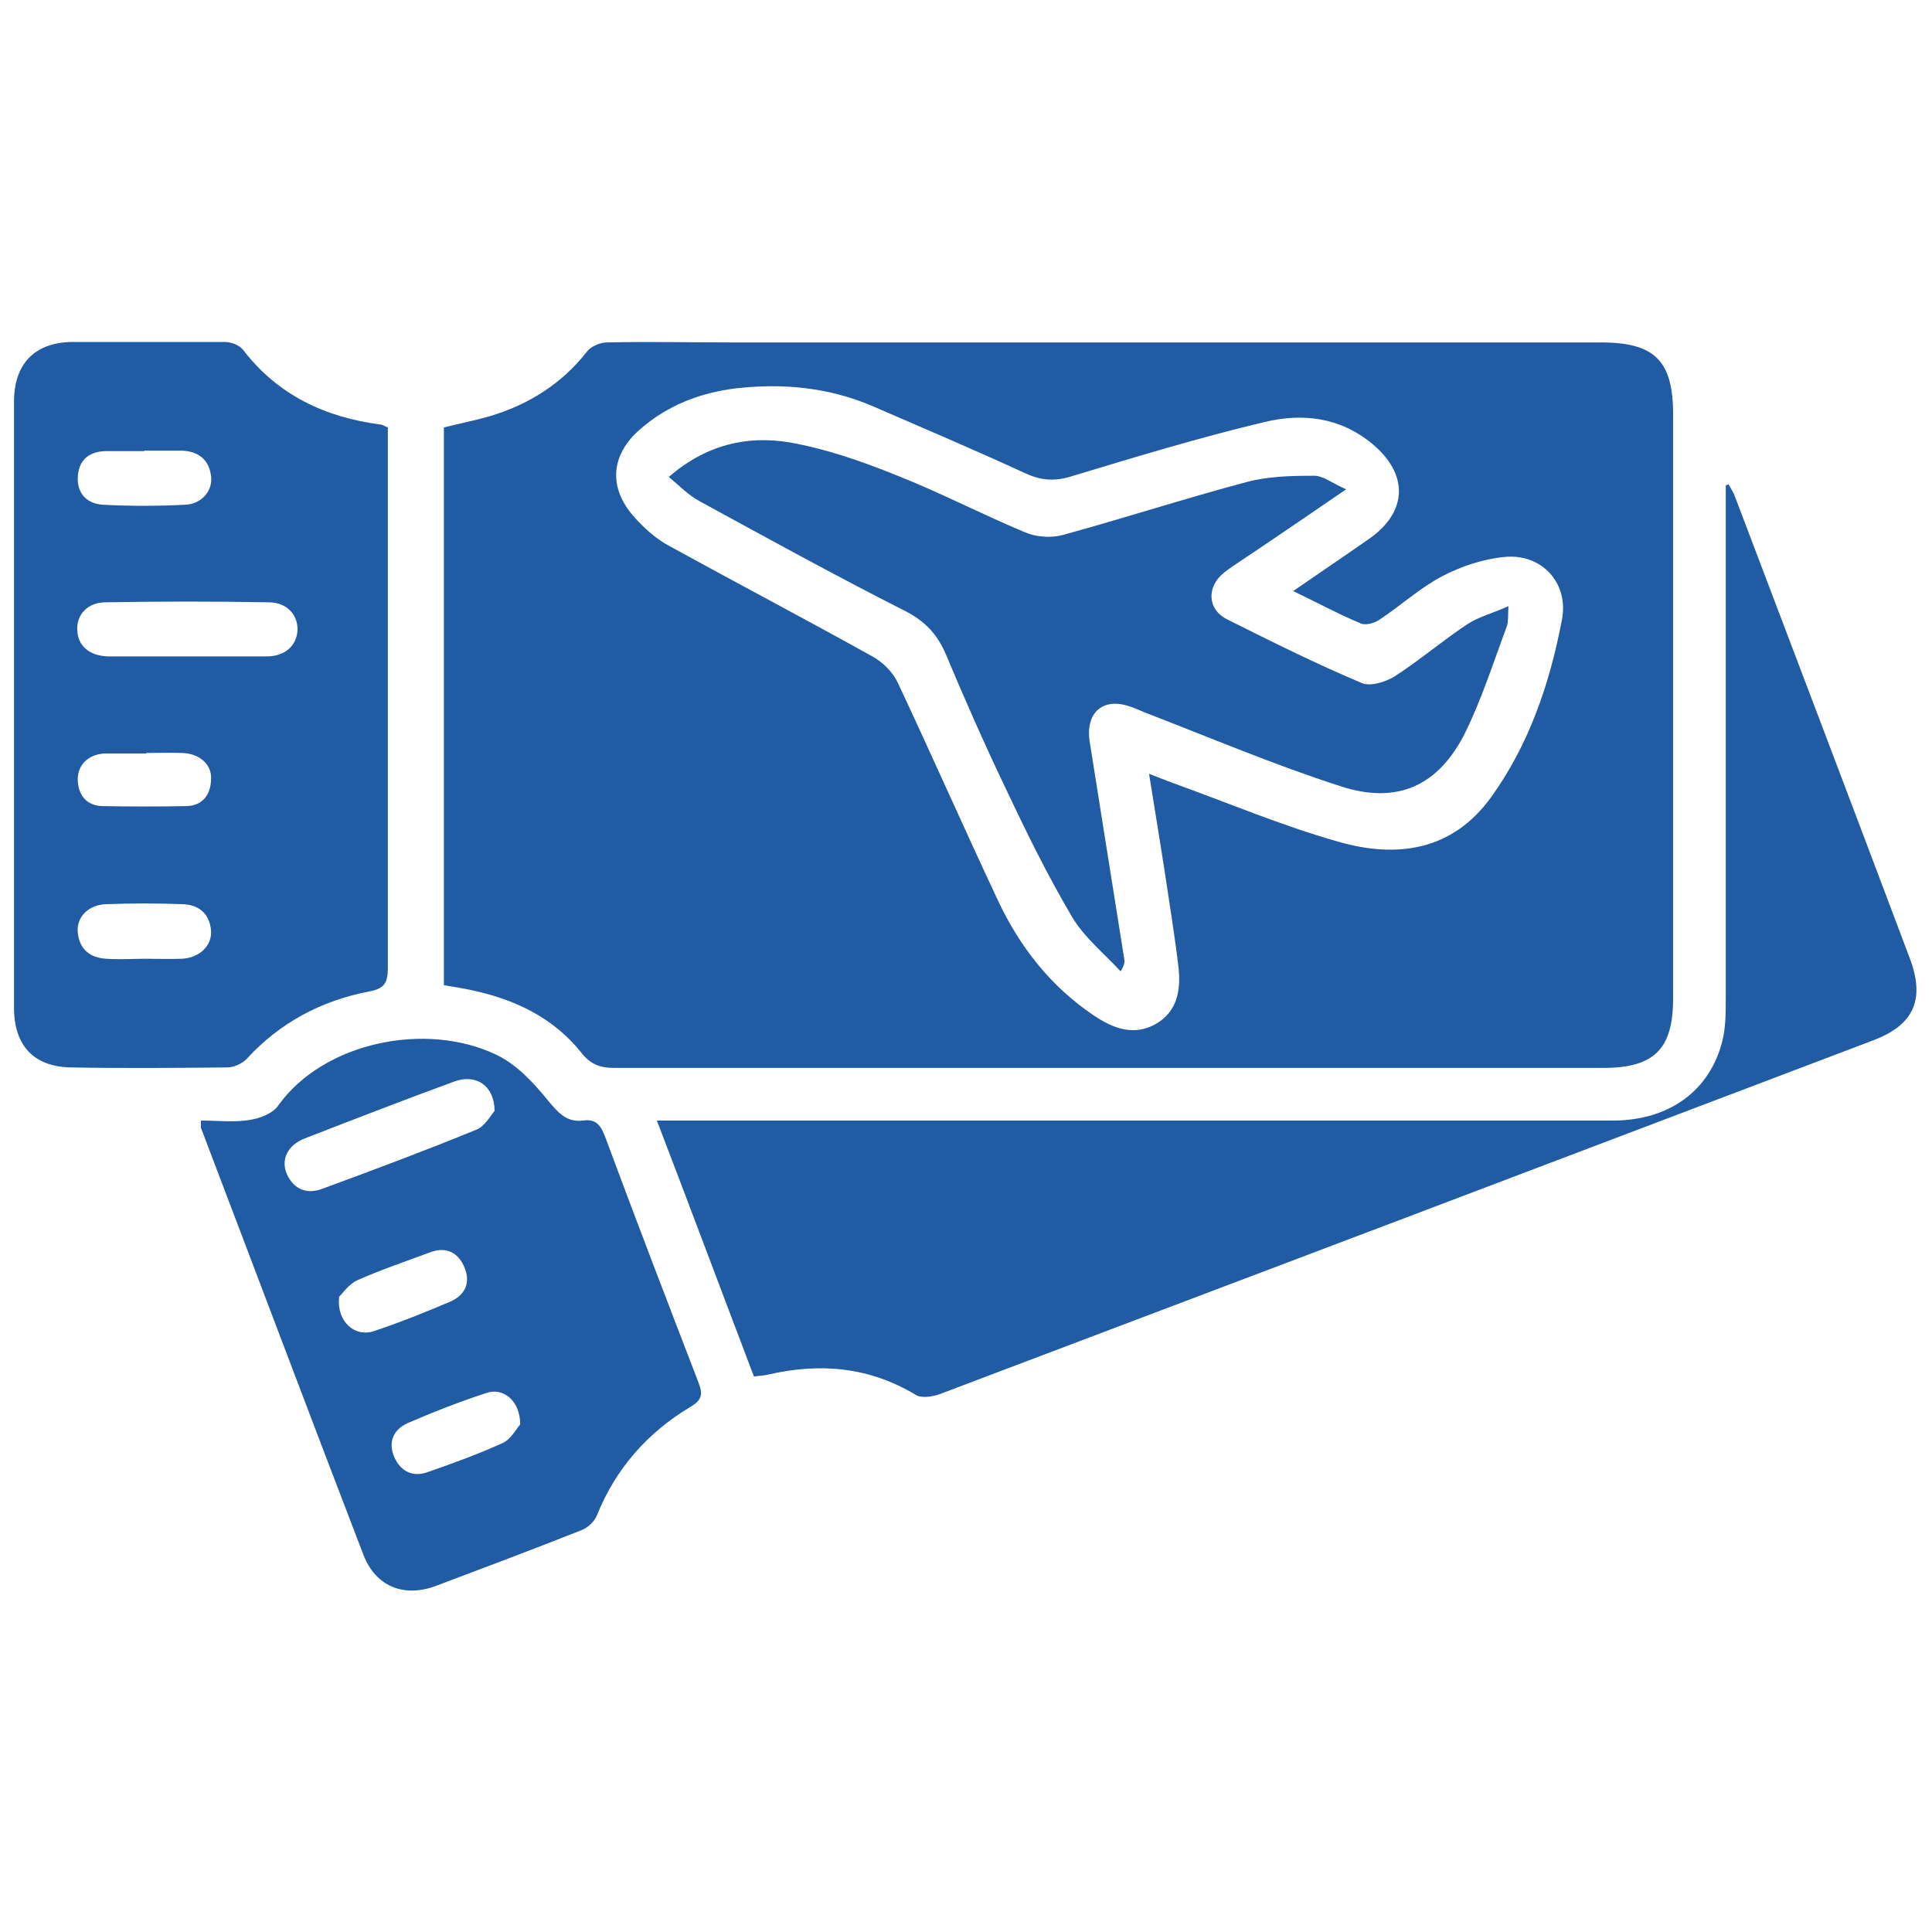 <?xml version="1.0" encoding="UTF-8"?>
<svg id="Layer_1" xmlns="http://www.w3.org/2000/svg" viewBox="0 0 40 40">
  <defs>
    <style>
      .cls-1 {
        fill: #205ba3;
      }
    </style>
  </defs>
  <path class="cls-1" d="M9.19,20.39v-11.54c.31-.08.63-.14.94-.23.81-.24,1.5-.67,2.03-1.35.08-.1.27-.18.4-.18.87-.02,1.74,0,2.6,0,6,0,11.99,0,17.99,0,1.11,0,1.49.38,1.49,1.49,0,4.03,0,8.06,0,12.09,0,1.05-.39,1.44-1.45,1.44-6.82,0-13.65,0-20.47,0-.29,0-.49-.07-.68-.31-.58-.73-1.38-1.11-2.28-1.3-.18-.04-.37-.07-.56-.1ZM26.77,12.24c.55-.38,1.07-.73,1.57-1.08.81-.56.83-1.35.06-1.98-.67-.55-1.45-.63-2.23-.44-1.34.32-2.66.72-3.98,1.12-.35.11-.63.09-.96-.06-1.04-.48-2.1-.93-3.16-1.39-.91-.39-1.86-.48-2.83-.37-.74.09-1.42.35-1.99.85-.6.52-.66,1.19-.14,1.79.21.24.46.47.74.62,1.4.77,2.81,1.51,4.21,2.29.22.12.43.33.53.55.7,1.49,1.37,3.01,2.07,4.5.45.96,1.09,1.78,1.98,2.38.4.27.83.44,1.29.18.45-.26.52-.71.47-1.17-.08-.67-.19-1.34-.29-2.01-.1-.65-.21-1.3-.32-2,.21.08.35.14.49.19,1.14.41,2.27.89,3.44,1.22,1.19.34,2.34.19,3.14-.91.8-1.1,1.23-2.38,1.48-3.7.14-.75-.42-1.36-1.18-1.29-.44.04-.9.19-1.3.4-.46.24-.86.61-1.3.9-.1.07-.28.12-.38.08-.46-.19-.9-.43-1.4-.67Z"/>
  <path class="cls-1" d="M15.61,28.5c-.67-1.76-1.32-3.5-2.01-5.3h.59c6.4,0,12.8,0,19.2,0,1.16,0,2.01-.61,2.27-1.65.07-.28.07-.59.07-.89,0-3.39,0-6.78,0-10.17v-.44s.04-.02.06-.02c.04.08.1.16.13.25,1.21,3.19,2.42,6.37,3.62,9.56.32.85.09,1.38-.76,1.7-6.45,2.45-12.89,4.89-19.34,7.33-.15.05-.37.08-.48.01-.96-.58-1.98-.67-3.06-.42-.08.02-.16.02-.3.04Z"/>
  <path class="cls-1" d="M8.03,8.86c0,.12,0,.25,0,.39,0,3.6,0,7.19,0,10.79,0,.31-.07.43-.4.49-.98.19-1.83.64-2.52,1.39-.09.1-.27.18-.41.18-1.07.01-2.14.02-3.22,0-.78-.01-1.19-.45-1.19-1.24,0-4.18,0-8.36,0-12.54,0-.79.43-1.24,1.23-1.24,1.04,0,2.09,0,3.13,0,.13,0,.3.06.38.16.72.94,1.7,1.4,2.85,1.55.04,0,.07.03.15.06ZM3.86,13.59c.55,0,1.11,0,1.66,0,.38,0,.62-.22.64-.54.01-.32-.22-.58-.6-.58-1.12-.02-2.25-.02-3.37,0-.38,0-.61.26-.59.58.01.32.25.53.64.54.54,0,1.08,0,1.62,0ZM2.99,9.34c-.27,0-.54,0-.81,0-.35.01-.56.2-.57.55-.01.34.2.54.52.56.57.03,1.14.03,1.7,0,.34-.01.58-.29.54-.59-.04-.34-.26-.52-.61-.53-.26,0-.51,0-.77,0ZM3,19.85c.26,0,.51.01.77,0,.36-.02.62-.27.6-.58-.03-.35-.25-.54-.59-.55-.53-.02-1.05-.02-1.58,0-.37.01-.62.27-.59.58.03.35.25.53.59.55.27.02.54,0,.81,0ZM3.03,15.6c-.28,0-.57,0-.85,0-.35.01-.58.24-.57.55.01.33.2.54.53.54.57.01,1.13.01,1.7,0,.34,0,.52-.22.53-.55.02-.31-.23-.53-.58-.55-.26-.01-.51,0-.77,0Z"/>
  <path class="cls-1" d="M4.16,23.2c.35,0,.67.04.99-.01.22-.03.49-.13.61-.3.94-1.32,3.07-1.75,4.52-1.05.42.2.77.58,1.07.95.21.25.38.45.72.41.27-.04.37.1.46.34.63,1.7,1.28,3.39,1.93,5.08.1.25.07.37-.17.51-.88.53-1.54,1.27-1.93,2.24-.05.13-.19.26-.32.31-1.01.4-2.02.78-3.03,1.16-.66.24-1.24,0-1.49-.66-1.13-2.94-2.24-5.89-3.36-8.83,0-.02,0-.05,0-.14ZM10.24,23.01c0-.54-.39-.78-.83-.62-1.04.38-2.07.78-3.1,1.18-.36.14-.5.44-.37.74.15.33.43.42.74.3,1.06-.39,2.13-.79,3.18-1.22.18-.07.3-.3.38-.39ZM7.02,26.86c-.05.51.33.83.72.7.54-.18,1.06-.39,1.58-.61.3-.13.43-.38.3-.7-.13-.32-.38-.45-.72-.32-.51.19-1.02.36-1.51.58-.17.08-.3.27-.37.34ZM10.77,29.49c0-.49-.35-.77-.7-.65-.55.18-1.09.39-1.62.62-.3.13-.42.39-.29.7.13.3.38.43.69.32.52-.18,1.04-.37,1.55-.6.18-.08.29-.3.37-.39Z"/>
  <path class="cls-1" d="M13.84,9.88c.77-.67,1.62-.87,2.51-.72.74.13,1.46.38,2.16.66.92.36,1.8.82,2.71,1.2.23.1.53.12.77.06,1.28-.35,2.54-.76,3.82-1.1.45-.12.93-.13,1.4-.13.19,0,.38.16.66.28-.67.46-1.24.85-1.82,1.24-.23.16-.48.31-.7.48-.37.29-.36.76.05.97.92.46,1.84.92,2.79,1.32.18.08.5-.02.69-.14.51-.33.98-.73,1.49-1.07.24-.16.53-.23.86-.38-.01.2,0,.31-.03.41-.28.75-.52,1.51-.87,2.22-.55,1.09-1.4,1.48-2.57,1.1-1.37-.44-2.71-1.01-4.06-1.53-.1-.04-.2-.09-.3-.12-.56-.2-.93.12-.84.72.24,1.51.48,3.02.72,4.53,0,.05,0,.11-.08.23-.34-.37-.75-.7-1-1.12-.51-.86-.95-1.76-1.38-2.67-.44-.92-.85-1.85-1.24-2.78-.18-.42-.44-.69-.86-.9-1.42-.72-2.82-1.49-4.23-2.26-.23-.12-.42-.32-.66-.52Z"/>
</svg>